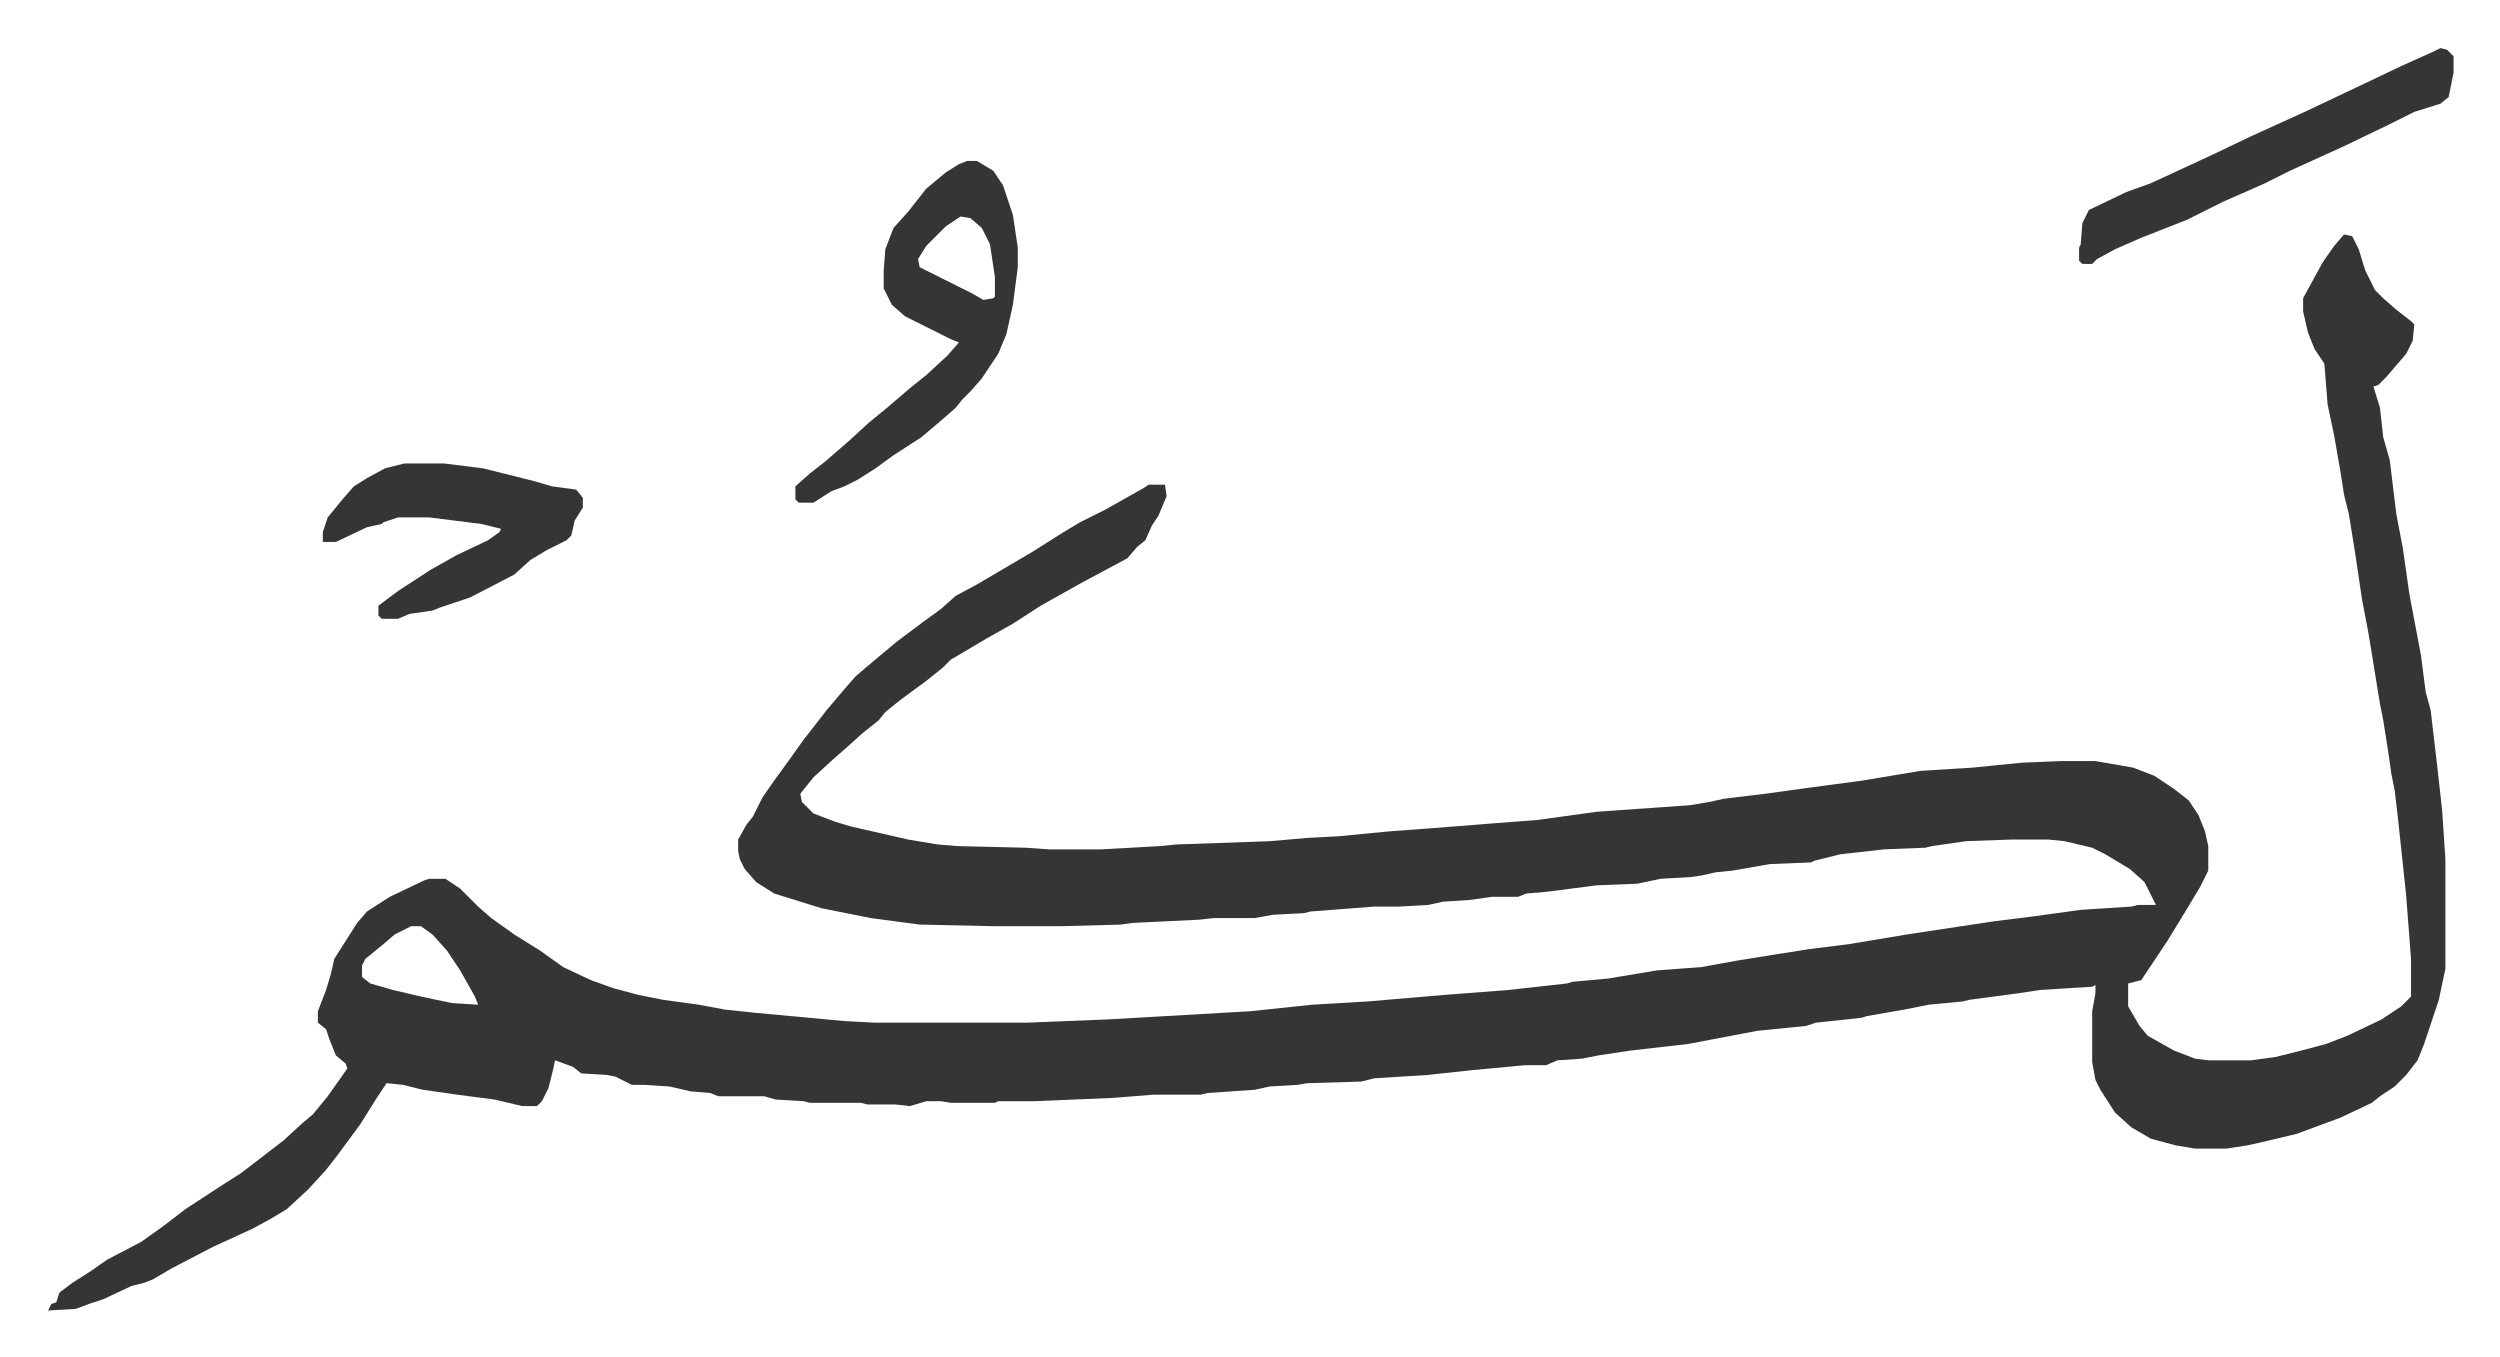 <svg xmlns="http://www.w3.org/2000/svg" role="img" viewBox="-29.40 307.60 1528.80 829.80"><path fill="#353535" id="rule_normal" d="M1404 451l5 1 4 8 4 13 6 12 5 5 8 7 9 7 2 2-1 10-4 8-12 14-5 5-3 1 4 13 2 18 4 14 4 33 4 21 4 28 7 37 3 23 3 11 4 34 3 27 2 30v67l-4 19-9 27-4 10-7 9-7 7-9 6-5 4-19 9-27 10-21 5-9 2-13 2h-19l-12-2-15-4-12-7-10-9-9-14-3-6-2-11v-31l2-11v-5l-2 1-32 2-13 2-30 4-4 1-21 2-15 3-23 4-3 1-28 3-6 2-30 3-21 4-21 4-35 4-20 3-10 2-15 1-7 3h-13l-32 3-28 3-32 2-8 2-33 1-6 1-17 1-9 2-29 2-4 1h-29l-25 2-48 2h-22l-2 1h-27l-6-1h-9l-10 3-9-1h-17l-4-1h-31l-4-1-17-1-7-2h-28l-5-2-12-1-13-3-16-1h-7l-10-5-5-1-16-1-5-4-11-4-1 5-3 12-4 8-3 3h-9l-17-4-23-3-21-3-12-3-10-1-6 9-10 16-14 19-7 9-11 12-13 12-10 6-11 6-24 11-25 13-12 7-5 2-8 2-17 8-9 3-8 3-17 1 2-4 3-1 2-6 8-6 11-7 10-7 21-11 14-10 13-10 23-15 11-7 13-10 13-10 12-11 6-5 9-11 12-17-1-3-6-5-4-10-2-6-5-4v-7l5-13 3-10 2-9 14-22 6-7 14-9 21-10 3-1h10l9 6 11 11 8 7 14 10 16 10 14 10 17 8 14 5 15 4 15 3 22 3 16 3 19 2 54 5 19 1h92l50-2 87-5 38-4 34-2 47-4 39-3 36-4 3-1 22-2 30-5 27-2 22-4 25-4 19-3 24-3 36-6 33-5 20-3 24-3 29-4 31-2 4-1h11l-7-14-9-8-15-9-8-4-17-4-10-1h-22l-28 1-21 3-4 1-25 1-27 3-16 4-2 1-25 1-23 4-10 1-9 2-7 1-18 1-14 3-25 1-31 4-12 1-5 2h-16l-14 2-16 1-9 2-18 1h-15l-39 3-4 1-19 1-11 2h-25l-9 1-41 2-7 1-37 1h-40l-46-1-30-4-30-6-29-9-11-7-7-8-3-6-1-5v-7l5-9 4-5 6-12 7-10 8-11 10-14 14-18 11-13 7-8 13-11 12-10 16-12 11-8 9-8 13-7 17-10 17-10 19-12 10-6 16-8 23-13 3-2h10l1 7-5 12-4 6-4 9-5 4-6 7-28 15-25 14-17 11-16 9-22 13-5 5-10 8-15 11-10 8-4 5-10 8-10 9-8 7-12 11-8 10 1 5 7 7 13 5 10 3 35 8 18 3 12 1 42 1 14 1h32l36-2 10-1 57-2 23-2 19-1 31-3 27-2 38-3 26-2 36-5 57-4 12-2 9-2 25-3 29-4 30-4 36-6 32-2 30-3 24-1h21l23 4 13 5 12 8 9 7 6 9 4 10 2 9v15l-5 10-9 15-11 18-10 15-6 9-8 2v14l7 12 5 6 16 9 13 5 8 1h26l15-2 16-4 15-4 13-5 21-10 12-8 6-6v-23l-3-39-5-47-2-17-2-10-2-14-3-19-2-10-7-43-4-21-4-27-4-25-3-12-2-13-4-23-4-19-2-25-6-9-4-10-3-13v-8l12-22 7-10zM222 874l-10 5-7 6-11 9-2 4v7l5 4 14 4 17 4 19 4 16 1-2-5-9-16-8-12-9-10-7-5zm340-468h6l10 6 6 9 6 18 3 20v12l-3 23-4 18-5 12-10 15-7 8-5 5-4 5-8 7-13 11-17 11-11 8-11 7-8 4-8 3-11 7h-9l-2-2v-8l9-8 9-7 15-13 12-11 11-9 14-12 10-8 13-12 7-8-5-2-12-6-16-8-8-7-5-10v-11l1-13 5-13 9-10 11-14 12-10 8-5zm-4 34l-9 6-12 12-5 8 1 5 32 16 7 4 6-1 1-1v-12l-3-20-5-10-7-6zM218 591h24l24 3 16 4 16 4 10 3 15 2 4 5v6l-5 8-2 9-3 3-12 6-10 6-10 9-27 14-18 6-5 2-14 2-7 3h-10l-2-2v-6l12-9 20-13 16-9 19-9 7-5 1-2-12-3-32-4h-19l-9 3-1 1-9 2-19 9h-8v-6l3-9 9-11 7-8 8-5 11-6zm1245-254l4 1 4 4v10l-3 15-5 4-16 5-16 8-27 13-33 15-16 8-25 11-22 11-28 11-16 7-11 6-3 3h-6l-2-2v-8l1-2 1-13 4-8 23-11 14-5 11-5 28-13 23-11 33-15 38-18 21-10 20-9z"/></svg>
